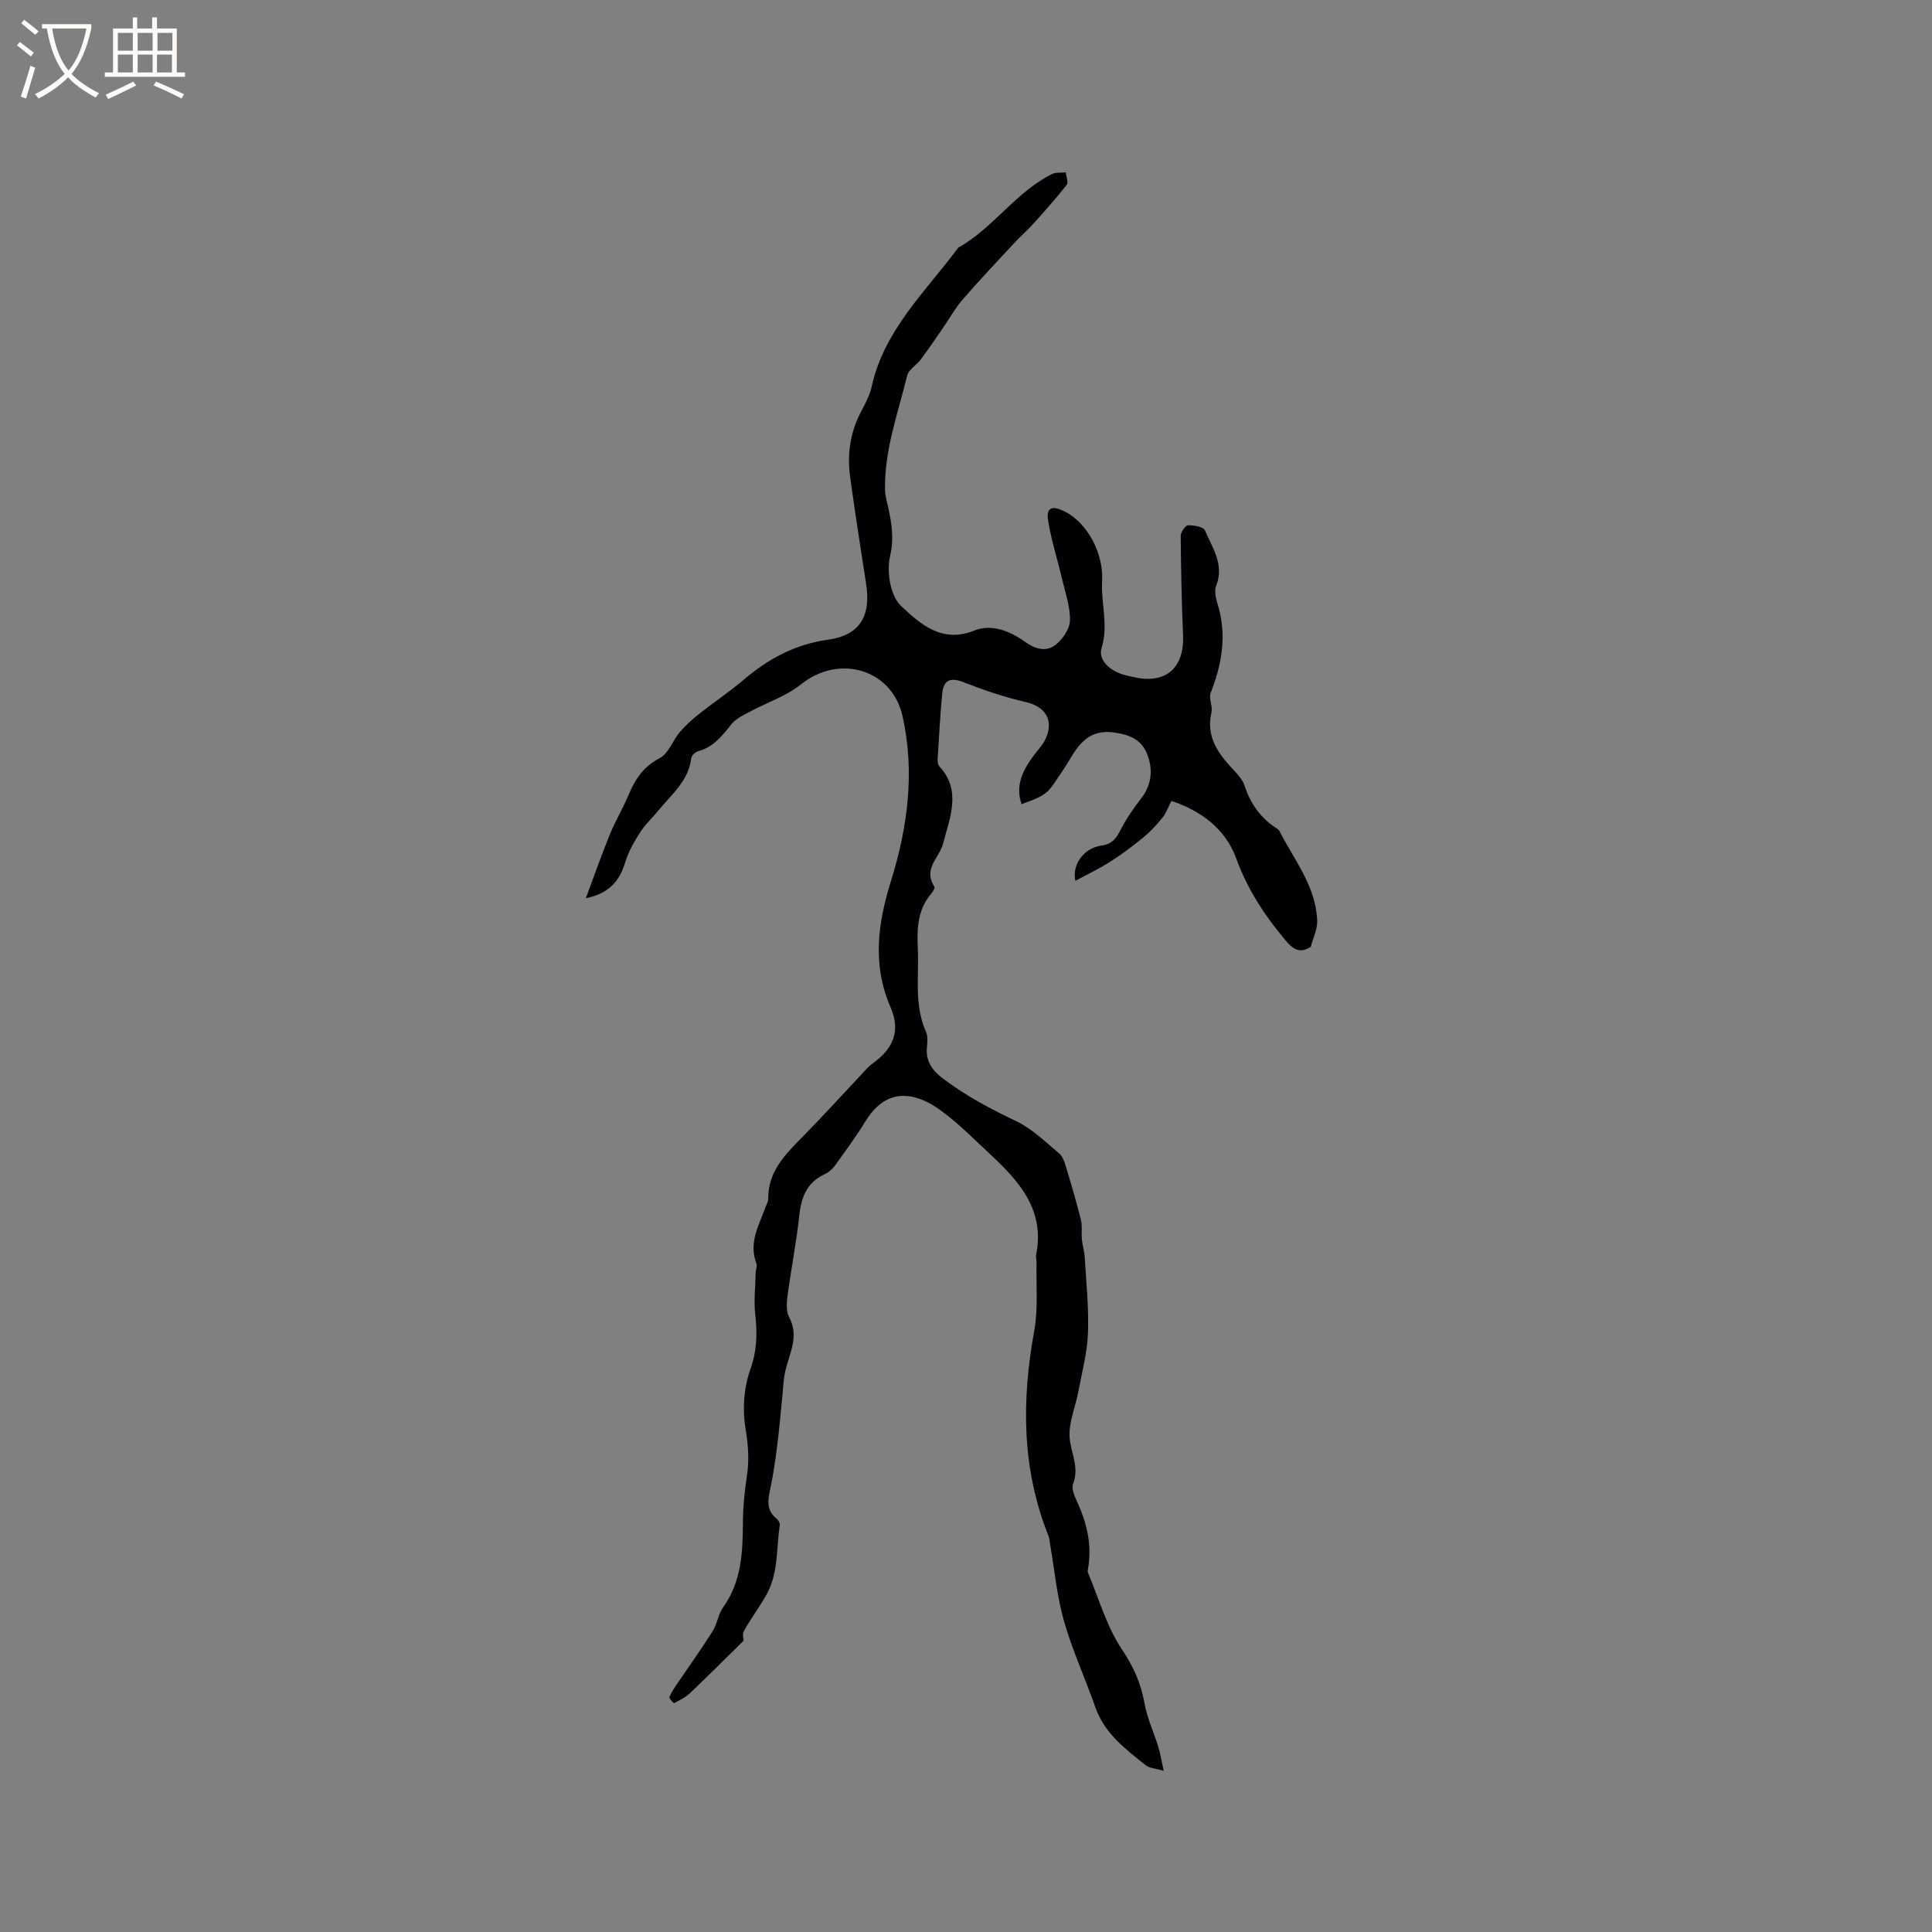 <svg enable-background="new 0 0 400 400" viewBox="0 0 400 400" xmlns="http://www.w3.org/2000/svg"><rect x="0" y="0" width="400" height="400" fill="#808080" stroke="none"/><path d="m121.29 185.97c1.82-4.88 3.29-9.11 4.99-13.25 1.16-2.84 2.77-5.49 3.94-8.32 1.34-3.21 3.09-5.72 6.38-7.45 1.82-.95 2.68-3.65 4.16-5.39 1.19-1.4 2.59-2.65 4.03-3.79 2.98-2.36 6.17-4.48 9.07-6.94 5.11-4.35 10.67-7.43 17.49-8.37 6.61-.91 9.02-4.82 7.97-11.56-1.15-7.32-2.26-14.65-3.29-22-.65-4.62-.08-9.08 2.05-13.3.91-1.79 1.97-3.61 2.39-5.53 2.54-11.65 11.03-19.55 17.76-28.57.06-.08.12-.19.2-.24 7.25-4.08 11.87-11.51 19.39-15.23.81-.4 1.89-.23 2.84-.33.08.87.58 2.06.19 2.57-2.16 2.76-4.5 5.37-6.84 7.98-1.28 1.42-2.73 2.68-4.03 4.08-3.59 3.87-7.22 7.7-10.67 11.68-1.53 1.77-2.68 3.86-4.02 5.8-1.53 2.22-3.04 4.45-4.65 6.61-.88 1.18-2.51 2.08-2.82 3.34-1.9 7.76-4.7 15.37-4.59 23.52.02 1.35.43 2.71.72 4.05.7 3.27 1.16 6.28.32 9.86-.74 3.16.07 8.17 2.23 10.21 3.9 3.66 8.43 7.88 15.19 5.16 3.6-1.45 7.4.08 10.45 2.27 2.19 1.57 4.42 2.21 6.38.7 1.48-1.14 2.96-3.32 3-5.07.07-2.87-.97-5.77-1.64-8.64-.94-4-2.21-7.93-2.87-11.97-.44-2.68.69-3.24 3.15-2.08 5.07 2.38 8.34 8.94 8.02 14.52-.26 4.61 1.36 9.15-.12 13.94-.71 2.31 1.57 4.45 4.13 5.32.9.31 1.84.48 2.77.69 6.45 1.4 10.27-2.02 9.98-8.7-.29-6.85-.43-13.71-.49-20.57-.01-.77.96-2.19 1.51-2.21 1.21-.04 3.2.31 3.52 1.07 1.51 3.59 4.04 7.04 2.33 11.4-.41 1.03-.14 2.5.22 3.64 2.04 6.4 1.02 12.49-1.37 18.57-.45 1.15.46 2.79.16 4.07-1.23 5.3 1.65 8.81 4.91 12.26.79.83 1.58 1.81 1.93 2.87 1.24 3.77 3.37 6.78 6.72 8.91.18.11.38.24.47.42 3.05 6.04 7.6 11.48 7.86 18.63.07 1.79-.86 3.63-1.33 5.43-2.21 1.41-3.6.61-5.23-1.34-4.31-5.15-7.87-10.53-10.21-16.98-2.15-5.94-7.1-9.79-13.41-11.89-.69 1.32-1.1 2.55-1.87 3.5-1.2 1.48-2.53 2.9-4 4.11-2.2 1.8-4.49 3.51-6.88 5.03-2.22 1.42-4.62 2.54-7.14 3.91-.74-3.4 1.8-6.79 5.37-7.29 2.48-.35 3.21-1.76 4.17-3.6 1.14-2.18 2.58-4.23 4.09-6.18 2.25-2.92 2.48-6.15 1.18-9.3-1.12-2.72-3.27-3.82-6.6-4.32-6.66-1-8.32 4.23-10.8 7.83-3.11 4.51-2.62 4.86-8.55 6.99-1.35-3.97.32-7.12 2.56-10.13.82-1.1 1.82-2.12 2.39-3.34 1.83-3.89 0-6.74-4.05-7.67-4.39-1-8.71-2.48-12.92-4.12-2.73-1.06-4.13-.46-4.4 2.33-.43 4.51-.67 9.05-.95 13.58-.03.5.04 1.18.35 1.51 4.76 5.08 2.03 10.99.77 16.02-.74 2.93-4.22 5.14-1.8 8.89.16.24-.28 1.02-.61 1.4-2.86 3.32-3.02 7.28-2.82 11.37.28 5.77-.81 11.65 1.68 17.23.4.9.33 2.1.22 3.13-.31 2.97 1.02 4.87 3.34 6.62 4.72 3.59 9.86 6.29 15.2 8.84 3.27 1.56 6 4.29 8.84 6.66.73.61 1.1 1.77 1.4 2.76 1.1 3.65 2.18 7.31 3.1 11 .31 1.27.06 2.68.19 4.01.12 1.28.53 2.53.6 3.8.3 5.21.86 10.44.66 15.63-.15 4.05-1.24 8.06-1.99 12.08-.6 3.23-2.06 6.49-1.8 9.62.26 3.15 2.05 6.1.7 9.52-.37.95.29 2.47.8 3.58 2.03 4.43 3.17 8.98 2.32 13.87-.05.31-.14.68-.02.94 2.26 5.35 3.86 11.15 7.04 15.89 2.4 3.57 3.92 6.98 4.65 11.11.54 3.07 1.93 5.99 2.85 9 .44 1.43.67 2.92 1.13 4.99-1.75-.51-2.95-.53-3.69-1.12-4.21-3.36-8.56-6.59-10.46-12.03-2.09-5.98-4.77-11.78-6.5-17.86-1.46-5.12-1.94-10.53-2.85-15.8-.11-.62-.13-1.27-.36-1.84-5.53-13.82-5.58-27.95-2.95-42.39.84-4.61.38-9.45.49-14.19.01-.53-.19-1.08-.09-1.58 1.9-9.42-3.65-15.38-9.76-21.07-2.64-2.46-5.19-5.01-7.98-7.28-1.9-1.55-3.98-3.09-6.25-3.91-4.96-1.8-8.63.19-11.33 4.58-1.92 3.13-4.1 6.1-6.25 9.08-.54.74-1.29 1.48-2.11 1.85-3.73 1.68-4.94 4.7-5.35 8.56-.6 5.58-1.7 11.1-2.44 16.66-.19 1.43-.32 3.18.31 4.36 2.28 4.21-.13 7.87-.88 11.74-.27 1.39-.32 2.82-.46 4.22-.36 3.56-.66 7.14-1.11 10.69-.38 3.05-.82 6.1-1.46 9.1-.49 2.28-.8 4.34 1.32 6.01.37.29.74.96.67 1.39-.72 4.79-.26 9.84-2.7 14.27-1.44 2.61-3.27 5.01-4.72 7.62-.39.71-.06 1.82-.06 2-3.96 3.89-7.49 7.44-11.12 10.88-.92.87-2.13 1.46-3.27 2.06-.1.05-1.08-1-.98-1.26.44-1.05 1.11-2.01 1.75-2.96 2.41-3.56 4.92-7.05 7.21-10.69.95-1.5 1.14-3.5 2.16-4.93 3.82-5.33 4.07-11.37 4.1-17.56.02-3.16.33-6.35.81-9.48.52-3.38.31-6.55-.27-9.98-.66-3.92-.36-8.42.97-12.15 1.4-3.91 1.5-7.48 1.05-11.4-.33-2.88.02-5.83.09-8.75.01-.63.36-1.35.15-1.87-1.65-4.24.49-7.83 1.84-11.57.21-.6.61-1.2.6-1.8-.06-5.66 3.53-9.22 7.13-12.87 4.24-4.31 8.3-8.79 12.44-13.19.65-.69 1.28-1.44 2.05-1.99 4.38-3.13 5.82-6.77 3.68-11.7-3.8-8.77-2.6-17.33.1-26.01 3.48-11.18 5-22.57 2.42-34.16-2.18-9.78-13.15-12.96-21.05-6.6-3.05 2.45-7.03 3.74-10.55 5.64-1.34.72-2.87 1.41-3.78 2.54-1.94 2.42-3.76 4.81-6.97 5.66-.57.15-1.35.89-1.41 1.44-.55 4.72-4.1 7.51-6.81 10.84-1.2 1.48-2.65 2.79-3.68 4.38-1.22 1.89-2.41 3.9-3.07 6.02-1.14 3.76-2.97 6.66-8.26 7.75z" fill="#010103"/><g fill="#fcfbfa"><path d="m6.4 11.7c-1-.8-1.9-1.6-2.9-2.3l.6-.7c.9.7 1.9 1.4 2.9 2.2zm-2.1 8.3c.7-2.1 1.4-4.2 2-6.4.2.1.6.3 1 .4-.7 2.3-1.3 4.4-1.9 6.4zm3-12.8c-1.1-.9-2.1-1.7-2.9-2.4l.6-.7c1 .8 2 1.5 3 2.4zm1.4-1.3v-.9h10.2v.9c-.9 4.2-2.3 7.3-4.1 9.4 1.3 1.4 3.2 2.7 5.7 4-.2.2-.4.5-.7.9-2.5-1.4-4.4-2.7-5.7-4.2-1.4 1.5-3.5 3-6.1 4.4 0 0 0 0-.1-.1-.3-.4-.5-.7-.7-.8 2.7-1.3 4.7-2.8 6.2-4.2-1.8-2.2-3-5.3-3.7-9.4zm9.2 0h-7.1c.6 3.8 1.7 6.7 3.4 8.7 1.7-2 2.9-4.8 3.7-8.7z"/><path d="m31.6 3.6h.9v2.3h4.1v9.1h1.7v.9h-16.6v-.9h1.7v-9.1h4.1v-2.3h.9v2.3h3.1v-2.3zm-4 13.3.6.8c-1.9.9-3.8 1.9-5.8 2.8-.2-.3-.3-.6-.5-.9 2-.9 3.9-1.8 5.7-2.7zm-3.2-10.1v3.7h3.1v-3.7zm0 4.5v3.7h3.1v-3.7zm4.1-4.5v3.7h3.1v-3.7zm0 4.5v3.7h3.1v-3.7zm9.1 9.1c-2.1-1.1-4.1-2-5.8-2.7l.5-.8c2.2.9 4.1 1.8 5.8 2.6zm-1.9-13.6h-3.1v3.7h3.1zm-3.2 4.5v3.7h3.1v-3.7z"/></g></svg>